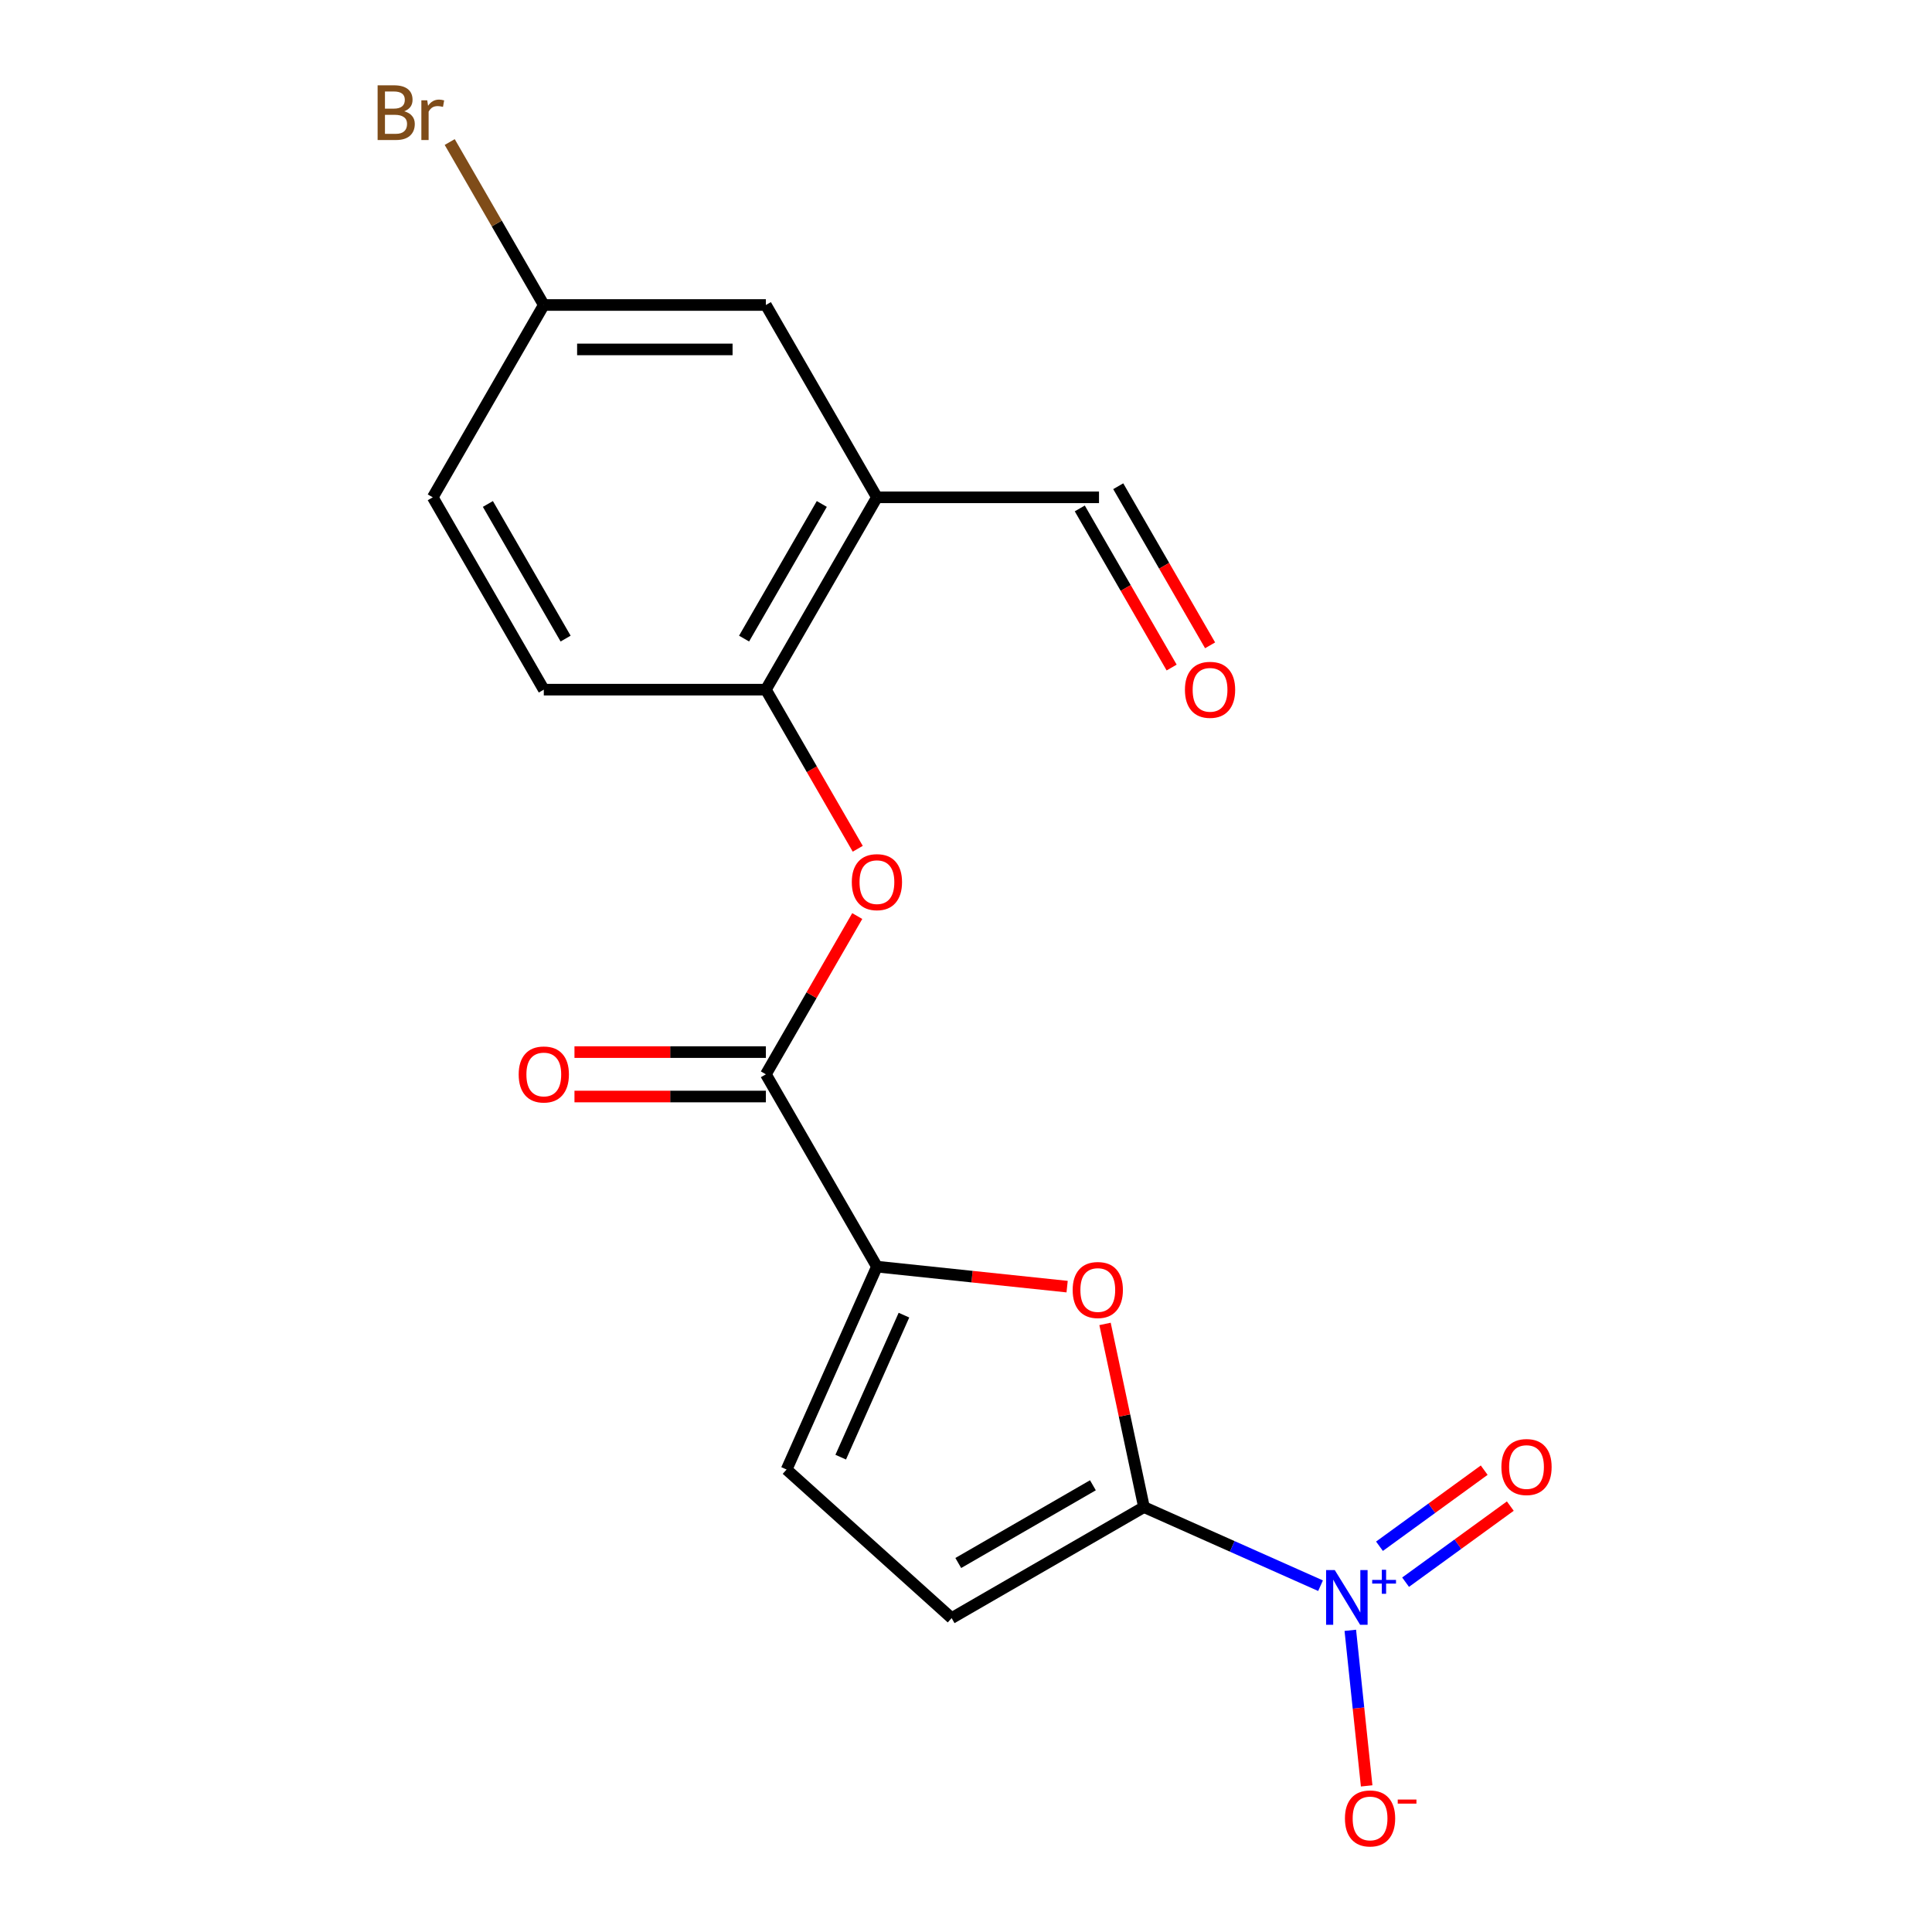 <?xml version='1.0' encoding='iso-8859-1'?>
<svg version='1.1' baseProfile='full'
              xmlns='http://www.w3.org/2000/svg'
                      xmlns:rdkit='http://www.rdkit.org/xml'
                      xmlns:xlink='http://www.w3.org/1999/xlink'
                  xml:space='preserve'
width='1000px' height='1000px' viewBox='0 0 1000 1000'>
<!-- END OF HEADER -->
<rect style='opacity:1.0;fill:#FFFFFF;stroke:none' width='1000' height='1000' x='0' y='0'> </rect>
<path class='bond-0' d='M 592.113,780.064 L 637.812,800.411' style='fill:none;fill-rule:evenodd;stroke:#000000;stroke-width:6px;stroke-linecap:butt;stroke-linejoin:miter;stroke-opacity:1' />
<path class='bond-0' d='M 637.812,800.411 L 683.511,820.757' style='fill:none;fill-rule:evenodd;stroke:#0000FF;stroke-width:6px;stroke-linecap:butt;stroke-linejoin:miter;stroke-opacity:1' />
<path class='bond-1' d='M 592.113,780.064 L 582.037,732.662' style='fill:none;fill-rule:evenodd;stroke:#000000;stroke-width:6px;stroke-linecap:butt;stroke-linejoin:miter;stroke-opacity:1' />
<path class='bond-1' d='M 582.037,732.662 L 571.962,685.261' style='fill:none;fill-rule:evenodd;stroke:#FF0000;stroke-width:6px;stroke-linecap:butt;stroke-linejoin:miter;stroke-opacity:1' />
<path class='bond-4' d='M 592.113,780.064 L 492.564,837.539' style='fill:none;fill-rule:evenodd;stroke:#000000;stroke-width:6px;stroke-linecap:butt;stroke-linejoin:miter;stroke-opacity:1' />
<path class='bond-4' d='M 565.686,768.776 L 496.001,809.008' style='fill:none;fill-rule:evenodd;stroke:#000000;stroke-width:6px;stroke-linecap:butt;stroke-linejoin:miter;stroke-opacity:1' />
<path class='bond-9' d='M 698.915,843.852 L 703.146,884.112' style='fill:none;fill-rule:evenodd;stroke:#0000FF;stroke-width:6px;stroke-linecap:butt;stroke-linejoin:miter;stroke-opacity:1' />
<path class='bond-9' d='M 703.146,884.112 L 707.378,924.373' style='fill:none;fill-rule:evenodd;stroke:#FF0000;stroke-width:6px;stroke-linecap:butt;stroke-linejoin:miter;stroke-opacity:1' />
<path class='bond-10' d='M 727.531,818.936 L 754.633,799.245' style='fill:none;fill-rule:evenodd;stroke:#0000FF;stroke-width:6px;stroke-linecap:butt;stroke-linejoin:miter;stroke-opacity:1' />
<path class='bond-10' d='M 754.633,799.245 L 781.734,779.554' style='fill:none;fill-rule:evenodd;stroke:#FF0000;stroke-width:6px;stroke-linecap:butt;stroke-linejoin:miter;stroke-opacity:1' />
<path class='bond-10' d='M 714.018,800.336 L 741.119,780.646' style='fill:none;fill-rule:evenodd;stroke:#0000FF;stroke-width:6px;stroke-linecap:butt;stroke-linejoin:miter;stroke-opacity:1' />
<path class='bond-10' d='M 741.119,780.646 L 768.221,760.955' style='fill:none;fill-rule:evenodd;stroke:#FF0000;stroke-width:6px;stroke-linecap:butt;stroke-linejoin:miter;stroke-opacity:1' />
<path class='bond-2' d='M 552.34,665.958 L 503.117,660.785' style='fill:none;fill-rule:evenodd;stroke:#FF0000;stroke-width:6px;stroke-linecap:butt;stroke-linejoin:miter;stroke-opacity:1' />
<path class='bond-2' d='M 503.117,660.785 L 453.894,655.611' style='fill:none;fill-rule:evenodd;stroke:#000000;stroke-width:6px;stroke-linecap:butt;stroke-linejoin:miter;stroke-opacity:1' />
<path class='bond-3' d='M 453.894,655.611 L 396.419,556.062' style='fill:none;fill-rule:evenodd;stroke:#000000;stroke-width:6px;stroke-linecap:butt;stroke-linejoin:miter;stroke-opacity:1' />
<path class='bond-19' d='M 453.894,655.611 L 407.14,760.623' style='fill:none;fill-rule:evenodd;stroke:#000000;stroke-width:6px;stroke-linecap:butt;stroke-linejoin:miter;stroke-opacity:1' />
<path class='bond-19' d='M 467.883,680.714 L 435.155,754.222' style='fill:none;fill-rule:evenodd;stroke:#000000;stroke-width:6px;stroke-linecap:butt;stroke-linejoin:miter;stroke-opacity:1' />
<path class='bond-6' d='M 396.419,556.062 L 420.066,515.105' style='fill:none;fill-rule:evenodd;stroke:#000000;stroke-width:6px;stroke-linecap:butt;stroke-linejoin:miter;stroke-opacity:1' />
<path class='bond-6' d='M 420.066,515.105 L 443.713,474.147' style='fill:none;fill-rule:evenodd;stroke:#FF0000;stroke-width:6px;stroke-linecap:butt;stroke-linejoin:miter;stroke-opacity:1' />
<path class='bond-12' d='M 396.419,544.567 L 346.882,544.567' style='fill:none;fill-rule:evenodd;stroke:#000000;stroke-width:6px;stroke-linecap:butt;stroke-linejoin:miter;stroke-opacity:1' />
<path class='bond-12' d='M 346.882,544.567 L 297.344,544.567' style='fill:none;fill-rule:evenodd;stroke:#FF0000;stroke-width:6px;stroke-linecap:butt;stroke-linejoin:miter;stroke-opacity:1' />
<path class='bond-12' d='M 396.419,567.557 L 346.882,567.557' style='fill:none;fill-rule:evenodd;stroke:#000000;stroke-width:6px;stroke-linecap:butt;stroke-linejoin:miter;stroke-opacity:1' />
<path class='bond-12' d='M 346.882,567.557 L 297.344,567.557' style='fill:none;fill-rule:evenodd;stroke:#FF0000;stroke-width:6px;stroke-linecap:butt;stroke-linejoin:miter;stroke-opacity:1' />
<path class='bond-5' d='M 492.564,837.539 L 407.14,760.623' style='fill:none;fill-rule:evenodd;stroke:#000000;stroke-width:6px;stroke-linecap:butt;stroke-linejoin:miter;stroke-opacity:1' />
<path class='bond-8' d='M 443.967,439.319 L 420.193,398.142' style='fill:none;fill-rule:evenodd;stroke:#FF0000;stroke-width:6px;stroke-linecap:butt;stroke-linejoin:miter;stroke-opacity:1' />
<path class='bond-8' d='M 420.193,398.142 L 396.419,356.964' style='fill:none;fill-rule:evenodd;stroke:#000000;stroke-width:6px;stroke-linecap:butt;stroke-linejoin:miter;stroke-opacity:1' />
<path class='bond-7' d='M 453.894,257.415 L 396.419,356.964' style='fill:none;fill-rule:evenodd;stroke:#000000;stroke-width:6px;stroke-linecap:butt;stroke-linejoin:miter;stroke-opacity:1' />
<path class='bond-7' d='M 425.363,260.852 L 385.131,330.537' style='fill:none;fill-rule:evenodd;stroke:#000000;stroke-width:6px;stroke-linecap:butt;stroke-linejoin:miter;stroke-opacity:1' />
<path class='bond-11' d='M 453.894,257.415 L 396.419,157.866' style='fill:none;fill-rule:evenodd;stroke:#000000;stroke-width:6px;stroke-linecap:butt;stroke-linejoin:miter;stroke-opacity:1' />
<path class='bond-13' d='M 453.894,257.415 L 568.843,257.415' style='fill:none;fill-rule:evenodd;stroke:#000000;stroke-width:6px;stroke-linecap:butt;stroke-linejoin:miter;stroke-opacity:1' />
<path class='bond-14' d='M 396.419,356.964 L 281.47,356.964' style='fill:none;fill-rule:evenodd;stroke:#000000;stroke-width:6px;stroke-linecap:butt;stroke-linejoin:miter;stroke-opacity:1' />
<path class='bond-16' d='M 396.419,157.866 L 281.47,157.866' style='fill:none;fill-rule:evenodd;stroke:#000000;stroke-width:6px;stroke-linecap:butt;stroke-linejoin:miter;stroke-opacity:1' />
<path class='bond-16' d='M 379.177,180.856 L 298.712,180.856' style='fill:none;fill-rule:evenodd;stroke:#000000;stroke-width:6px;stroke-linecap:butt;stroke-linejoin:miter;stroke-opacity:1' />
<path class='bond-15' d='M 558.889,263.162 L 582.662,304.34' style='fill:none;fill-rule:evenodd;stroke:#000000;stroke-width:6px;stroke-linecap:butt;stroke-linejoin:miter;stroke-opacity:1' />
<path class='bond-15' d='M 582.662,304.34 L 606.436,345.518' style='fill:none;fill-rule:evenodd;stroke:#FF0000;stroke-width:6px;stroke-linecap:butt;stroke-linejoin:miter;stroke-opacity:1' />
<path class='bond-15' d='M 578.798,251.668 L 602.572,292.845' style='fill:none;fill-rule:evenodd;stroke:#000000;stroke-width:6px;stroke-linecap:butt;stroke-linejoin:miter;stroke-opacity:1' />
<path class='bond-15' d='M 602.572,292.845 L 626.346,334.023' style='fill:none;fill-rule:evenodd;stroke:#FF0000;stroke-width:6px;stroke-linecap:butt;stroke-linejoin:miter;stroke-opacity:1' />
<path class='bond-17' d='M 281.47,356.964 L 223.995,257.415' style='fill:none;fill-rule:evenodd;stroke:#000000;stroke-width:6px;stroke-linecap:butt;stroke-linejoin:miter;stroke-opacity:1' />
<path class='bond-17' d='M 292.759,330.537 L 252.526,260.852' style='fill:none;fill-rule:evenodd;stroke:#000000;stroke-width:6px;stroke-linecap:butt;stroke-linejoin:miter;stroke-opacity:1' />
<path class='bond-18' d='M 281.47,157.866 L 257.119,115.69' style='fill:none;fill-rule:evenodd;stroke:#000000;stroke-width:6px;stroke-linecap:butt;stroke-linejoin:miter;stroke-opacity:1' />
<path class='bond-18' d='M 257.119,115.69 L 232.769,73.513' style='fill:none;fill-rule:evenodd;stroke:#7F4C19;stroke-width:6px;stroke-linecap:butt;stroke-linejoin:miter;stroke-opacity:1' />
<path class='bond-20' d='M 281.47,157.866 L 223.995,257.415' style='fill:none;fill-rule:evenodd;stroke:#000000;stroke-width:6px;stroke-linecap:butt;stroke-linejoin:miter;stroke-opacity:1' />
<path  class='atom-1' d='M 690.865 812.658
L 700.145 827.658
Q 701.065 829.138, 702.545 831.818
Q 704.025 834.498, 704.105 834.658
L 704.105 812.658
L 707.865 812.658
L 707.865 840.978
L 703.985 840.978
L 694.025 824.578
Q 692.865 822.658, 691.625 820.458
Q 690.425 818.258, 690.065 817.578
L 690.065 840.978
L 686.385 840.978
L 686.385 812.658
L 690.865 812.658
' fill='#0000FF'/>
<path  class='atom-1' d='M 710.241 817.763
L 715.23 817.763
L 715.23 812.51
L 717.448 812.51
L 717.448 817.763
L 722.569 817.763
L 722.569 819.664
L 717.448 819.664
L 717.448 824.944
L 715.23 824.944
L 715.23 819.664
L 710.241 819.664
L 710.241 817.763
' fill='#0000FF'/>
<path  class='atom-2' d='M 555.214 667.707
Q 555.214 660.907, 558.574 657.107
Q 561.934 653.307, 568.214 653.307
Q 574.494 653.307, 577.854 657.107
Q 581.214 660.907, 581.214 667.707
Q 581.214 674.587, 577.814 678.507
Q 574.414 682.387, 568.214 682.387
Q 561.974 682.387, 558.574 678.507
Q 555.214 674.627, 555.214 667.707
M 568.214 679.187
Q 572.534 679.187, 574.854 676.307
Q 577.214 673.387, 577.214 667.707
Q 577.214 662.147, 574.854 659.347
Q 572.534 656.507, 568.214 656.507
Q 563.894 656.507, 561.534 659.307
Q 559.214 662.107, 559.214 667.707
Q 559.214 673.427, 561.534 676.307
Q 563.894 679.187, 568.214 679.187
' fill='#FF0000'/>
<path  class='atom-7' d='M 440.894 456.593
Q 440.894 449.793, 444.254 445.993
Q 447.614 442.193, 453.894 442.193
Q 460.174 442.193, 463.534 445.993
Q 466.894 449.793, 466.894 456.593
Q 466.894 463.473, 463.494 467.393
Q 460.094 471.273, 453.894 471.273
Q 447.654 471.273, 444.254 467.393
Q 440.894 463.513, 440.894 456.593
M 453.894 468.073
Q 458.214 468.073, 460.534 465.193
Q 462.894 462.273, 462.894 456.593
Q 462.894 451.033, 460.534 448.233
Q 458.214 445.393, 453.894 445.393
Q 449.574 445.393, 447.214 448.193
Q 444.894 450.993, 444.894 456.593
Q 444.894 462.313, 447.214 465.193
Q 449.574 468.073, 453.894 468.073
' fill='#FF0000'/>
<path  class='atom-10' d='M 696.14 941.218
Q 696.14 934.418, 699.5 930.618
Q 702.86 926.818, 709.14 926.818
Q 715.42 926.818, 718.78 930.618
Q 722.14 934.418, 722.14 941.218
Q 722.14 948.098, 718.74 952.018
Q 715.34 955.898, 709.14 955.898
Q 702.9 955.898, 699.5 952.018
Q 696.14 948.138, 696.14 941.218
M 709.14 952.698
Q 713.46 952.698, 715.78 949.818
Q 718.14 946.898, 718.14 941.218
Q 718.14 935.658, 715.78 932.858
Q 713.46 930.018, 709.14 930.018
Q 704.82 930.018, 702.46 932.818
Q 700.14 935.618, 700.14 941.218
Q 700.14 946.938, 702.46 949.818
Q 704.82 952.698, 709.14 952.698
' fill='#FF0000'/>
<path  class='atom-10' d='M 723.46 931.441
L 733.149 931.441
L 733.149 933.553
L 723.46 933.553
L 723.46 931.441
' fill='#FF0000'/>
<path  class='atom-11' d='M 777.121 759.333
Q 777.121 752.533, 780.481 748.733
Q 783.841 744.933, 790.121 744.933
Q 796.401 744.933, 799.761 748.733
Q 803.121 752.533, 803.121 759.333
Q 803.121 766.213, 799.721 770.133
Q 796.321 774.013, 790.121 774.013
Q 783.881 774.013, 780.481 770.133
Q 777.121 766.253, 777.121 759.333
M 790.121 770.813
Q 794.441 770.813, 796.761 767.933
Q 799.121 765.013, 799.121 759.333
Q 799.121 753.773, 796.761 750.973
Q 794.441 748.133, 790.121 748.133
Q 785.801 748.133, 783.441 750.933
Q 781.121 753.733, 781.121 759.333
Q 781.121 765.053, 783.441 767.933
Q 785.801 770.813, 790.121 770.813
' fill='#FF0000'/>
<path  class='atom-13' d='M 268.47 556.142
Q 268.47 549.342, 271.83 545.542
Q 275.19 541.742, 281.47 541.742
Q 287.75 541.742, 291.11 545.542
Q 294.47 549.342, 294.47 556.142
Q 294.47 563.022, 291.07 566.942
Q 287.67 570.822, 281.47 570.822
Q 275.23 570.822, 271.83 566.942
Q 268.47 563.062, 268.47 556.142
M 281.47 567.622
Q 285.79 567.622, 288.11 564.742
Q 290.47 561.822, 290.47 556.142
Q 290.47 550.582, 288.11 547.782
Q 285.79 544.942, 281.47 544.942
Q 277.15 544.942, 274.79 547.742
Q 272.47 550.542, 272.47 556.142
Q 272.47 561.862, 274.79 564.742
Q 277.15 567.622, 281.47 567.622
' fill='#FF0000'/>
<path  class='atom-16' d='M 613.318 357.044
Q 613.318 350.244, 616.678 346.444
Q 620.038 342.644, 626.318 342.644
Q 632.598 342.644, 635.958 346.444
Q 639.318 350.244, 639.318 357.044
Q 639.318 363.924, 635.918 367.844
Q 632.518 371.724, 626.318 371.724
Q 620.078 371.724, 616.678 367.844
Q 613.318 363.964, 613.318 357.044
M 626.318 368.524
Q 630.638 368.524, 632.958 365.644
Q 635.318 362.724, 635.318 357.044
Q 635.318 351.484, 632.958 348.684
Q 630.638 345.844, 626.318 345.844
Q 621.998 345.844, 619.638 348.644
Q 617.318 351.444, 617.318 357.044
Q 617.318 362.764, 619.638 365.644
Q 621.998 368.524, 626.318 368.524
' fill='#FF0000'/>
<path  class='atom-19' d='M 209.215 57.597
Q 211.935 58.357, 213.295 60.037
Q 214.695 61.677, 214.695 64.117
Q 214.695 68.037, 212.175 70.277
Q 209.695 72.477, 204.975 72.477
L 195.455 72.477
L 195.455 44.157
L 203.815 44.157
Q 208.655 44.157, 211.095 46.117
Q 213.535 48.077, 213.535 51.677
Q 213.535 55.957, 209.215 57.597
M 199.255 47.357
L 199.255 56.237
L 203.815 56.237
Q 206.615 56.237, 208.055 55.117
Q 209.535 53.957, 209.535 51.677
Q 209.535 47.357, 203.815 47.357
L 199.255 47.357
M 204.975 69.277
Q 207.735 69.277, 209.215 67.957
Q 210.695 66.637, 210.695 64.117
Q 210.695 61.797, 209.055 60.637
Q 207.455 59.437, 204.375 59.437
L 199.255 59.437
L 199.255 69.277
L 204.975 69.277
' fill='#7F4C19'/>
<path  class='atom-19' d='M 221.135 51.917
L 221.575 54.757
Q 223.735 51.557, 227.255 51.557
Q 228.375 51.557, 229.895 51.957
L 229.295 55.317
Q 227.575 54.917, 226.615 54.917
Q 224.935 54.917, 223.815 55.597
Q 222.735 56.237, 221.855 57.797
L 221.855 72.477
L 218.095 72.477
L 218.095 51.917
L 221.135 51.917
' fill='#7F4C19'/>
</svg>
